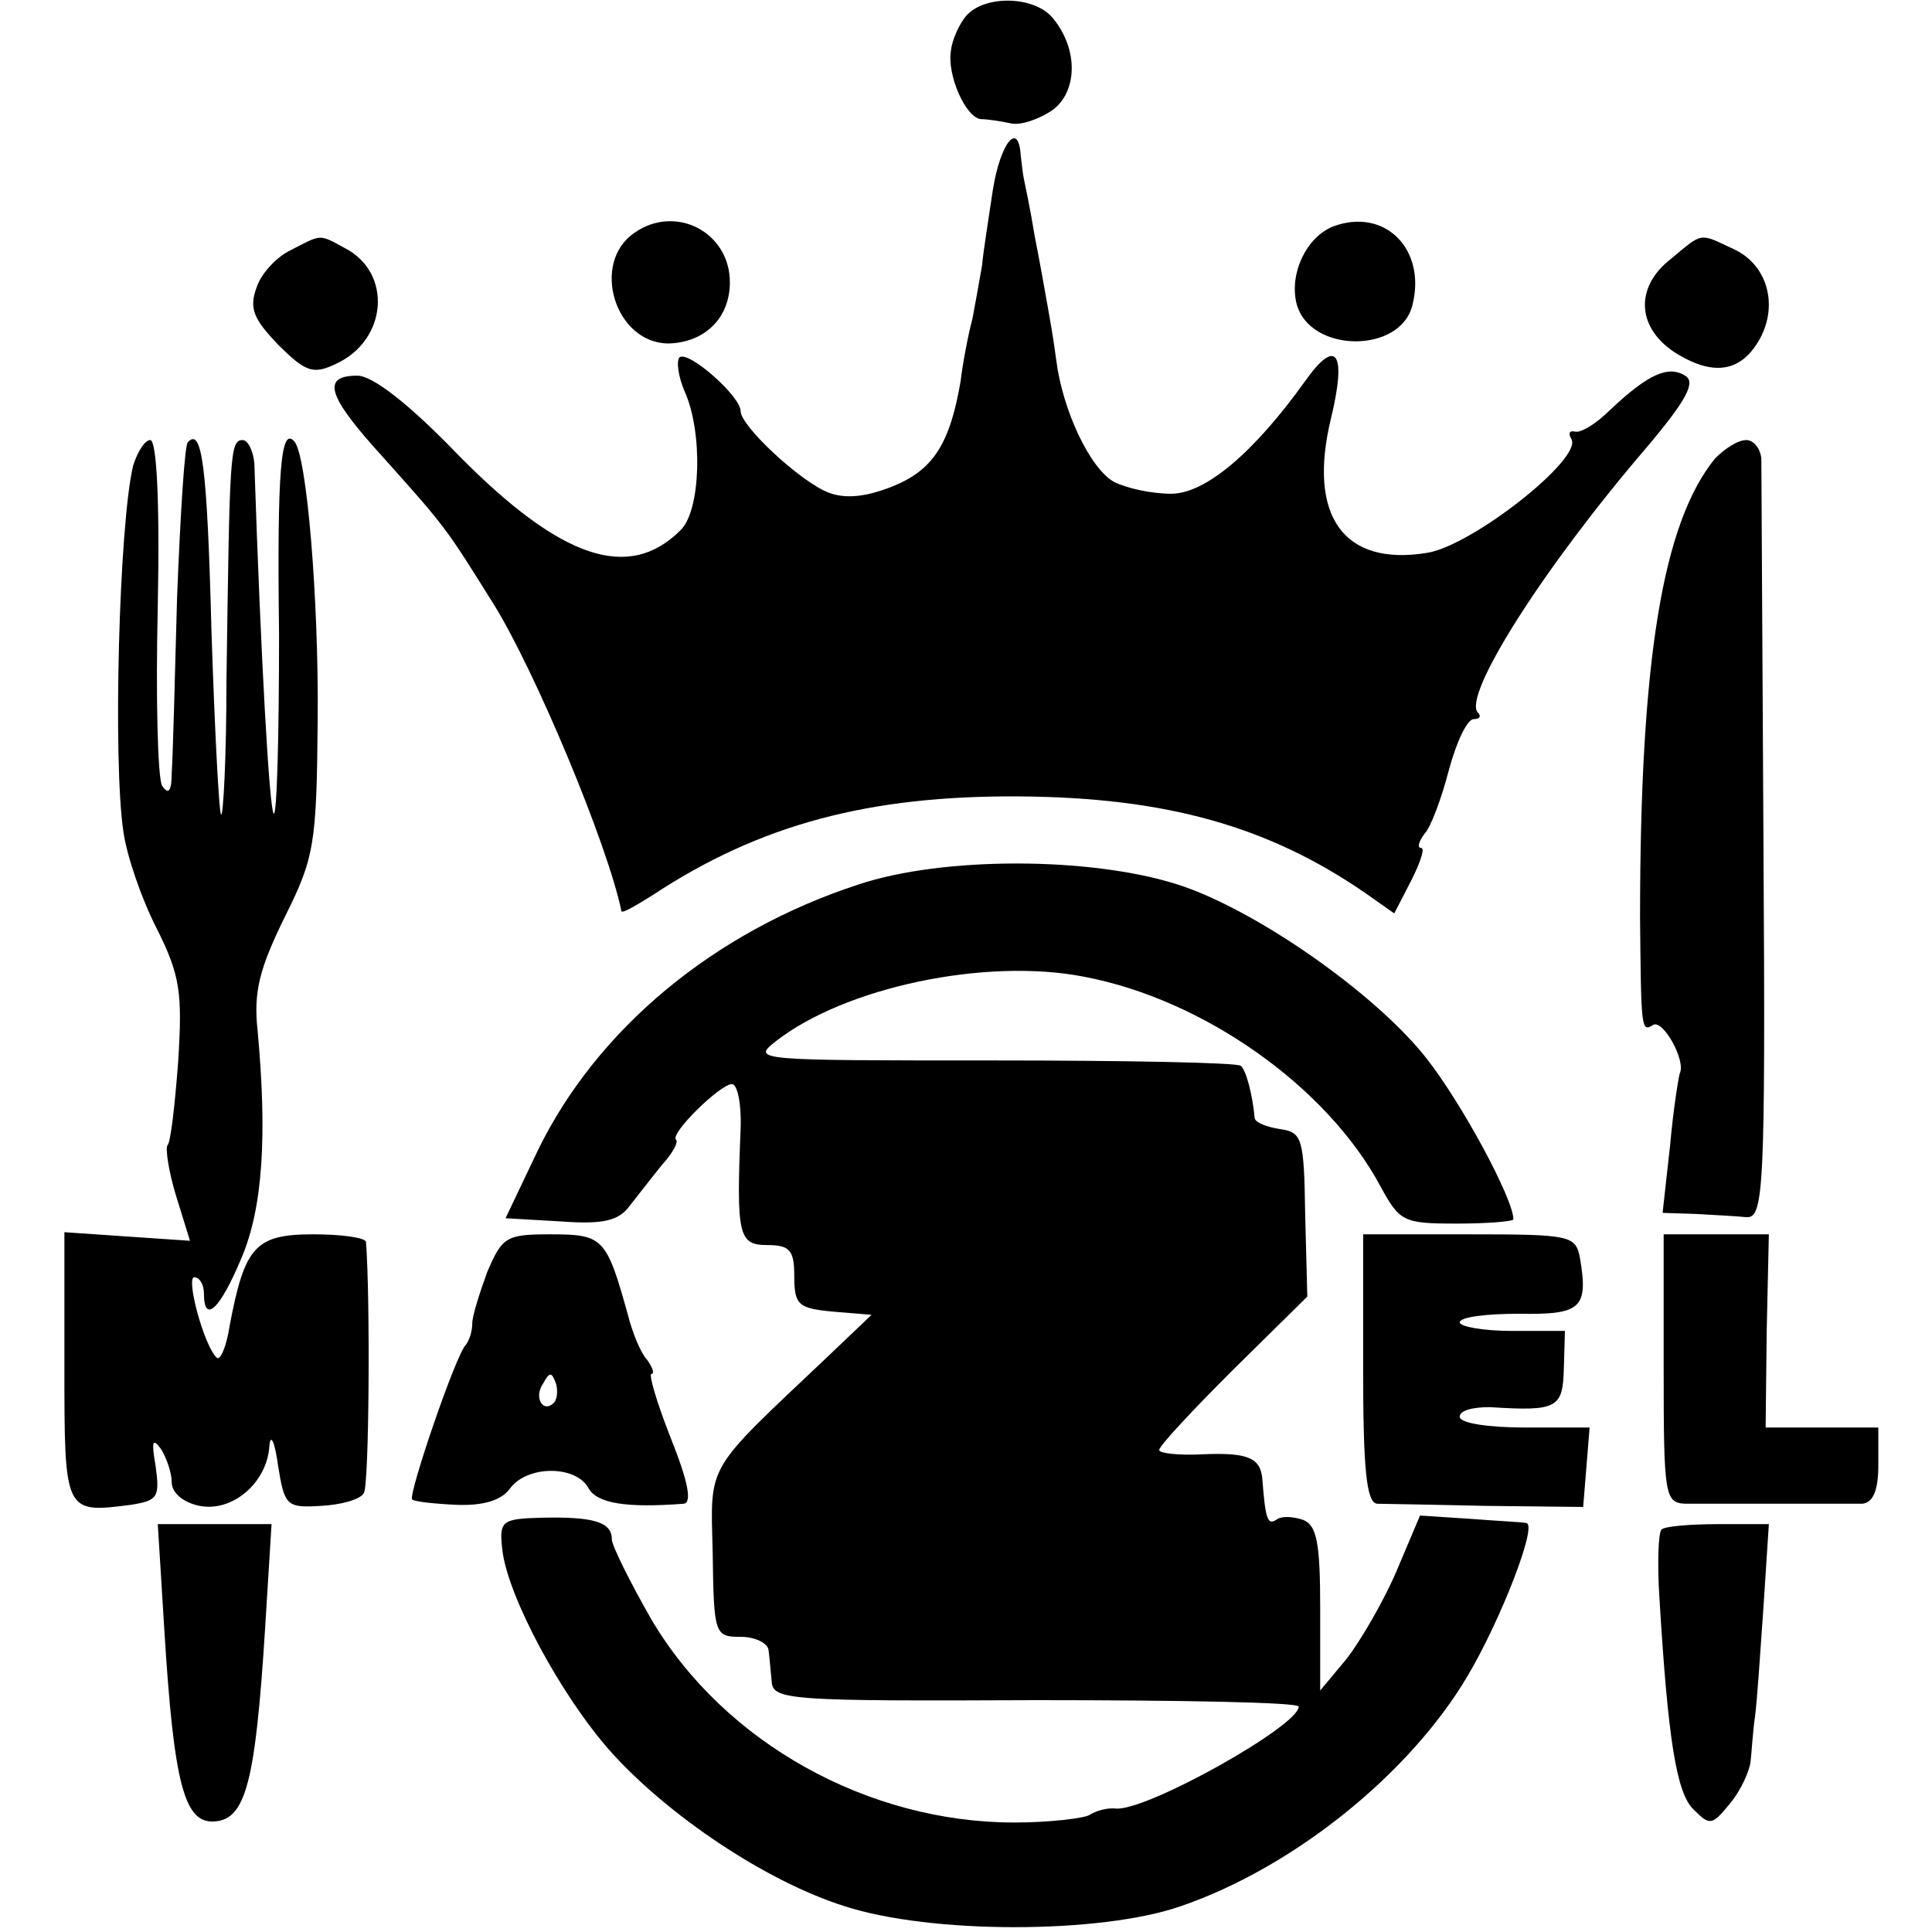 <?xml version="1.0" standalone="no"?>
<!DOCTYPE svg PUBLIC "-//W3C//DTD SVG 20010904//EN"
 "http://www.w3.org/TR/2001/REC-SVG-20010904/DTD/svg10.dtd">
<svg version="1.0" xmlns="http://www.w3.org/2000/svg"
 width="180pt" height="180pt" viewBox="0 0 180 180"
 preserveAspectRatio="xMidYMid meet">
<g transform="translate(0,180) scale(0.1,-0.1)"
fill="#000000" stroke="none">
<path d="M900 1785 c-6 -7 -13 -22 -14 -32 -4 -23 14 -63 28 -64 6 0 19 -2 28
-4 9 -2 26 4 38 12 24 17 25 57 1 86 -17 21 -64 22 -81 2z"/>
<path d="M925 1623 c-4 -27 -9 -58 -10 -70 -2 -12 -6 -34 -9 -50 -4 -15 -9
-41 -11 -58 -10 -59 -26 -83 -63 -98 -25 -10 -44 -12 -60 -6 -26 10 -82 62
-82 76 0 14 -49 57 -57 50 -3 -4 -1 -18 5 -32 17 -38 15 -111 -4 -129 -48 -48
-111 -27 -206 69 -47 49 -81 75 -95 75 -34 0 -28 -19 23 -75 60 -67 59 -66
104 -138 38 -61 106 -223 119 -286 1 -2 13 5 29 15 100 66 202 93 342 92 137
-1 232 -28 322 -90 l27 -19 16 31 c8 16 13 30 9 30 -4 0 -2 6 3 13 6 6 16 33
23 60 7 26 17 47 23 47 6 0 7 3 4 6 -15 15 60 134 157 247 38 45 46 61 36 67
-16 10 -35 1 -70 -32 -13 -13 -28 -22 -33 -20 -5 1 -6 -2 -3 -7 11 -18 -92
-99 -134 -106 -78 -13 -112 34 -90 125 15 62 5 76 -24 35 -48 -67 -93 -105
-125 -105 -18 0 -41 5 -53 11 -22 12 -48 66 -54 114 -2 16 -6 39 -8 50 -2 11
-7 40 -12 65 -4 25 -9 48 -10 53 -1 4 -2 14 -3 22 -2 33 -19 12 -26 -32z"/>
<path d="M591 1583 c-41 -28 -18 -103 32 -103 34 1 57 24 57 57 0 47 -51 73
-89 46z"/>
<path d="M1242 1589 c-25 -10 -41 -44 -34 -72 12 -46 97 -47 108 -1 13 52 -26
91 -74 73z"/>
<path d="M271 1567 c-13 -6 -28 -22 -32 -35 -7 -19 -3 -29 20 -53 26 -26 33
-28 54 -18 48 22 53 85 8 108 -24 13 -21 13 -50 -2z"/>
<path d="M1557 1559 c-35 -27 -32 -66 6 -89 35 -21 60 -16 77 15 17 32 6 69
-25 83 -32 15 -28 16 -58 -9z"/>
<path d="M124 1366 c-13 -54 -19 -275 -9 -341 3 -22 17 -63 31 -90 22 -44 24
-60 20 -124 -3 -40 -7 -76 -10 -78 -2 -3 1 -24 8 -47 l13 -42 -59 4 -58 4 0
-125 c0 -137 0 -137 62 -129 25 4 27 7 23 36 -4 23 -3 27 5 16 5 -8 10 -22 10
-31 0 -10 11 -19 26 -22 31 -6 63 22 65 56 1 12 5 4 8 -18 6 -38 8 -40 40 -38
19 1 37 6 40 12 5 7 6 182 2 234 -1 4 -23 7 -49 7 -54 0 -64 -11 -78 -85 -3
-20 -9 -33 -12 -30 -12 11 -29 75 -21 75 5 0 9 -7 9 -15 0 -29 15 -15 35 33
20 47 24 114 15 212 -4 36 2 58 25 105 28 56 30 68 31 185 1 110 -10 247 -22
259 -12 13 -16 -24 -14 -180 0 -95 -2 -170 -5 -167 -4 4 -12 144 -18 326 -1
12 -6 22 -11 22 -12 0 -12 -15 -15 -224 0 -71 -3 -127 -5 -125 -2 2 -6 80 -9
172 -4 155 -9 189 -22 175 -3 -3 -7 -68 -10 -144 -2 -76 -4 -150 -5 -164 0
-17 -3 -21 -9 -12 -4 7 -6 82 -4 167 2 97 -1 155 -7 155 -5 0 -12 -11 -16 -24z"/>
<path d="M1598 1373 c-49 -60 -70 -188 -70 -428 1 -103 1 -107 12 -100 9 6 31
-33 25 -45 -1 -3 -6 -33 -9 -67 l-7 -63 31 -1 c16 -1 38 -2 47 -3 16 -1 18 22
16 344 -1 190 -2 353 -2 363 -1 9 -7 17 -14 17 -8 0 -20 -8 -29 -17z"/>
<path d="M800 976 c-135 -44 -244 -135 -299 -248 l-30 -63 52 -3 c40 -3 54 1
64 15 8 10 21 27 30 38 10 11 15 21 13 23 -7 5 41 52 52 52 5 0 9 -19 8 -42
-4 -99 -2 -108 25 -108 21 0 25 -5 25 -29 0 -27 4 -30 36 -33 l36 -3 -42 -40
c-114 -108 -108 -97 -106 -182 1 -76 2 -78 26 -78 14 0 25 -6 26 -12 1 -7 2
-21 3 -30 1 -17 19 -18 246 -17 135 0 245 -2 245 -6 0 -18 -141 -97 -170 -95
-8 1 -19 -2 -25 -6 -5 -3 -37 -7 -70 -7 -136 0 -270 74 -338 189 -20 35 -37
69 -37 75 0 16 -17 21 -65 20 -38 -1 -40 -3 -37 -30 5 -43 54 -135 101 -188
54 -60 145 -121 218 -144 80 -26 238 -26 313 0 105 36 213 123 267 214 31 52
66 142 55 143 -4 1 -28 2 -53 4 l-46 3 -22 -52 c-12 -28 -33 -64 -46 -81 l-25
-30 0 76 c0 61 -3 78 -16 83 -9 3 -20 4 -25 0 -8 -5 -10 0 -13 39 -2 19 -14
24 -57 22 -21 -1 -39 1 -39 4 0 4 31 37 69 75 l69 68 -2 77 c-1 71 -3 76 -23
79 -13 2 -23 6 -24 10 -2 22 -8 45 -13 49 -3 3 -107 5 -231 5 -222 0 -225 0
-202 18 64 50 195 78 287 60 111 -21 226 -102 276 -195 18 -33 21 -35 71 -35
29 0 53 2 53 4 0 19 -48 108 -81 150 -48 61 -160 139 -232 162 -82 26 -219 26
-297 0z"/>
<path d="M454 615 c-7 -19 -14 -41 -14 -48 0 -8 -3 -16 -6 -20 -9 -8 -54 -140
-50 -144 2 -2 20 -4 41 -5 25 -1 42 4 50 15 16 22 61 22 73 1 8 -15 36 -19 89
-15 8 1 4 21 -12 61 -13 33 -21 60 -18 60 3 0 1 6 -4 13 -6 6 -14 26 -18 42
-20 72 -23 75 -72 75 -41 0 -45 -2 -59 -35z m62 -122 c-10 -10 -19 5 -10 18 6
11 8 11 12 0 2 -7 1 -15 -2 -18z"/>
<path d="M1270 525 c0 -93 3 -125 13 -126 6 0 53 -1 102 -2 l90 -1 3 37 3 37
-60 0 c-34 0 -61 4 -61 10 0 6 12 9 28 9 63 -4 68 -1 69 36 l1 35 -49 0 c-27
0 -49 4 -49 8 0 5 25 8 55 8 58 -1 65 5 57 52 -4 21 -9 22 -103 22 l-99 0 0
-125z"/>
<path d="M1550 525 c0 -118 1 -125 20 -126 11 0 49 0 85 0 36 0 72 0 80 0 10
1 15 12 15 36 l0 35 -52 0 -53 0 1 90 2 90 -49 0 -49 0 0 -125z"/>
<path d="M153 283 c9 -147 19 -182 47 -180 29 2 38 37 47 180 l6 97 -53 0 -53
0 6 -97z"/>
<path d="M1548 375 c-3 -3 -4 -32 -2 -63 8 -133 16 -183 32 -198 15 -15 17
-15 34 6 10 12 18 30 19 39 1 9 2 27 4 41 2 14 5 60 8 103 l5 77 -47 0 c-26 0
-50 -2 -53 -5z"/>
</g>
</svg>
